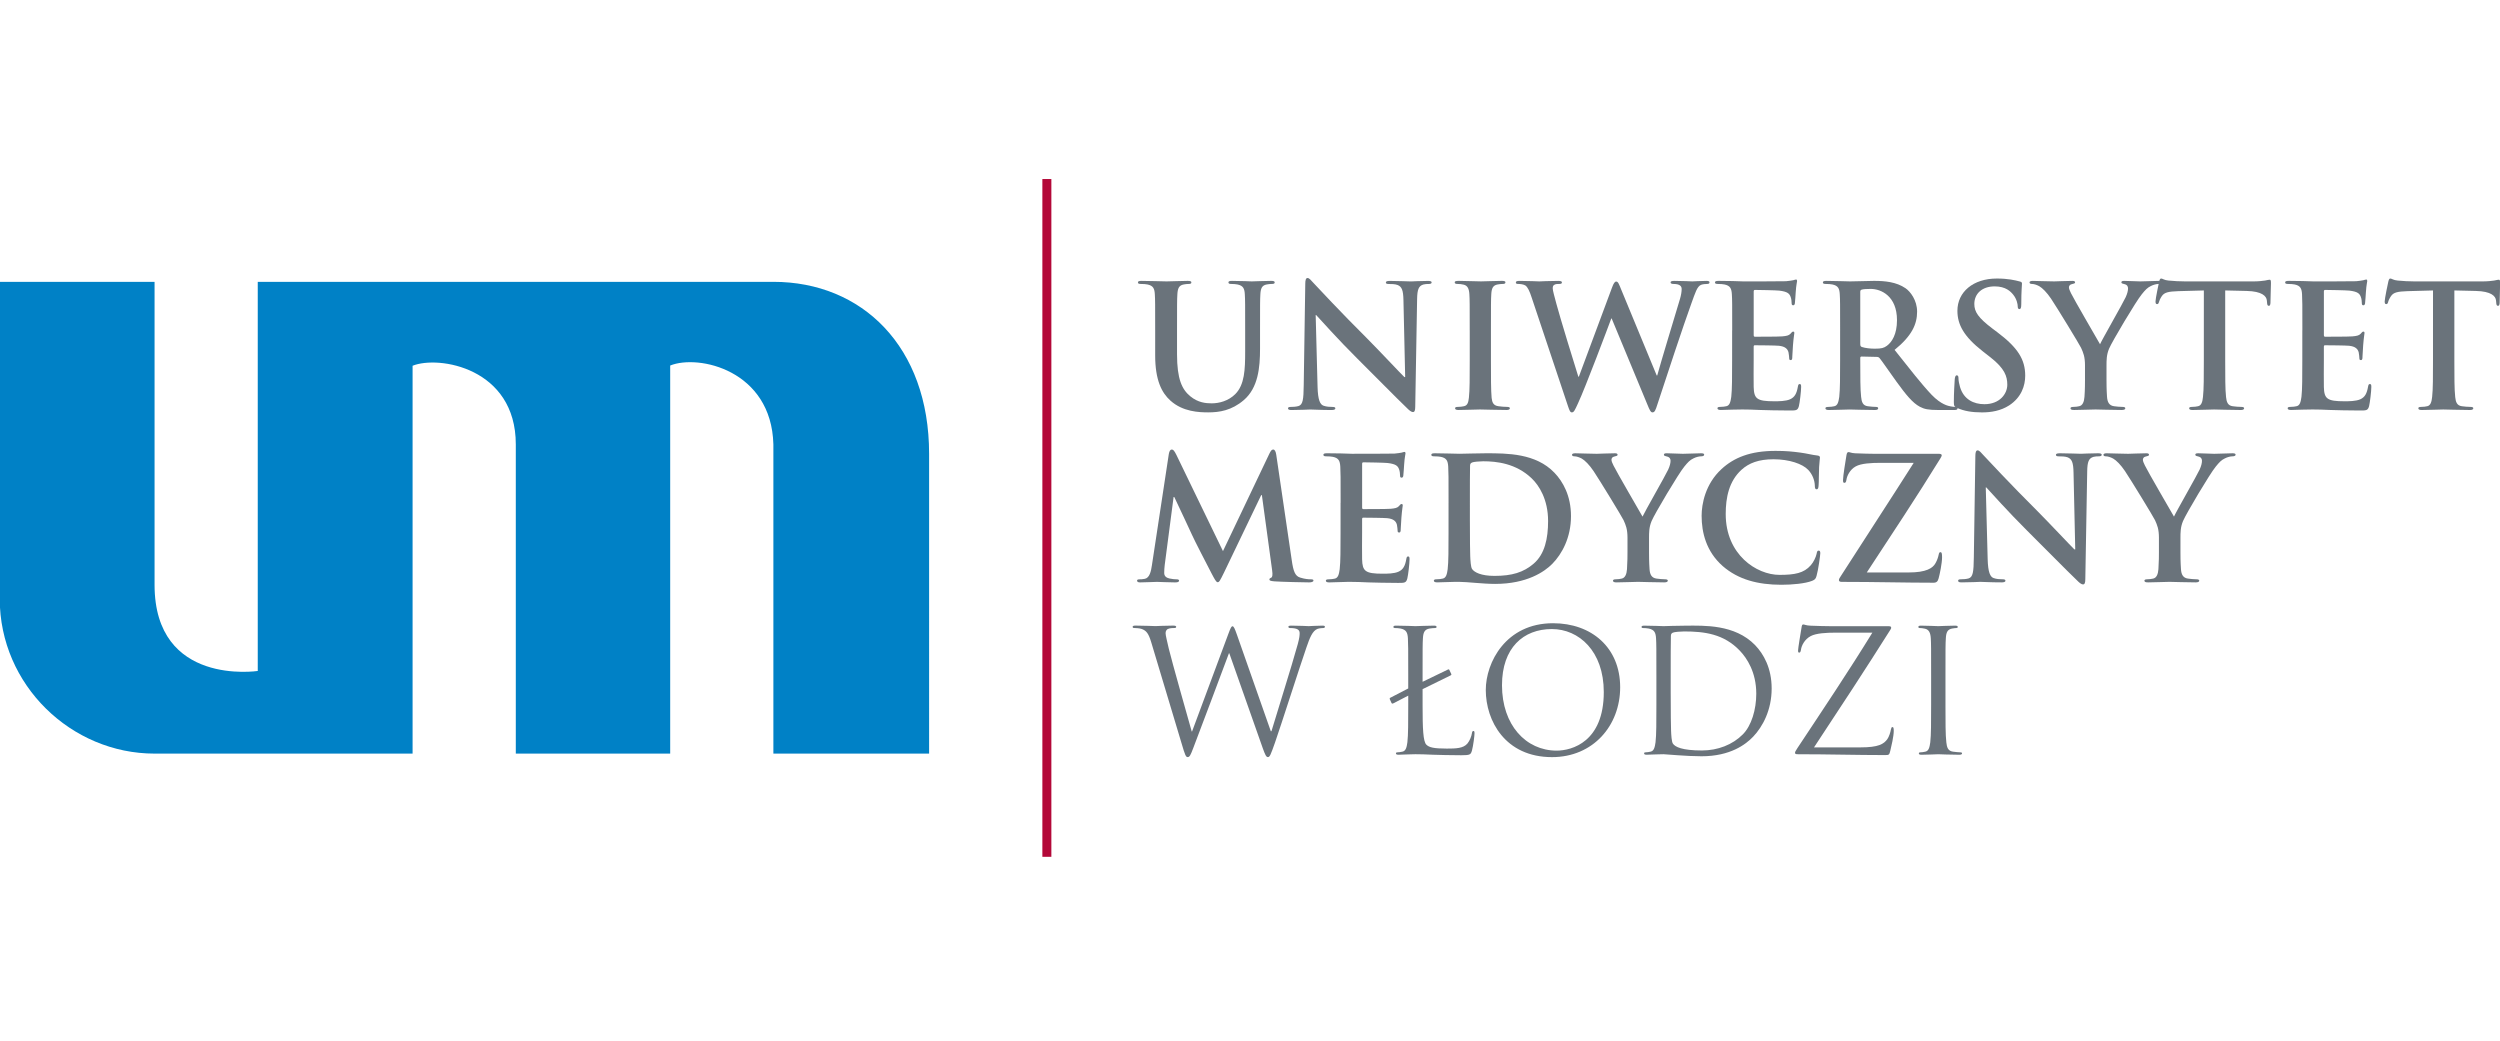 <?xml version="1.0" encoding="utf-8"?>
<!-- Generator: Adobe Illustrator 14.0.0, SVG Export Plug-In . SVG Version: 6.00 Build 43363)  -->
<!DOCTYPE svg PUBLIC "-//W3C//DTD SVG 1.1//EN" "http://www.w3.org/Graphics/SVG/1.1/DTD/svg11.dtd">
<svg version="1.1" id="Layer_1" xmlns="http://www.w3.org/2000/svg" xmlns:xlink="http://www.w3.org/1999/xlink" x="0px" y="0px"
	 width="211.986px" height="88.275px" viewBox="0 0 211.986 88.275" enable-background="new 0 0 211.986 88.275"
	 xml:space="preserve">
<g>
	<path fill="#0081C6" d="M65.579,23.898H21.856v32.996c0,0-8.75,1.332-8.75-7.308V23.898H-0.023v26.867
		c0,7.33,6.067,13.137,13.129,13.137h21.879V31.014c2.193-0.893,8.752,0.173,8.752,6.664v26.224h13.091V30.995
		c2.386-0.972,8.585,0.387,8.75,6.683v26.224h13.205V38.484C78.784,29.374,73.081,23.898,65.579,23.898"/>
	<g>
		<rect x="88.387" y="15.181" fill="#B30838" width="0.763" height="57.472"/>
	</g>
	<g>
		<g>
			<path fill="#6A737B" d="M97.952,28.017c0-2.201,0-2.607-0.029-3.07c-0.028-0.492-0.145-0.723-0.622-0.825
				c-0.116-0.029-0.362-0.044-0.564-0.044c-0.16,0-0.247-0.029-0.247-0.13c0-0.102,0.101-0.131,0.318-0.13
				c0.768,0,1.68,0.043,2.114,0.043c0.347,0,1.259-0.043,1.781-0.044c0.217,0,0.319,0.029,0.319,0.131
				c0,0.101-0.087,0.13-0.232,0.13c-0.159,0-0.246,0.015-0.419,0.044c-0.391,0.073-0.507,0.318-0.536,0.825
				c-0.029,0.463-0.029,0.869-0.029,3.07v2.027c0,2.1,0.419,2.983,1.13,3.563c0.652,0.536,1.317,0.594,1.809,0.594
				c0.638,0,1.419-0.204,1.999-0.782c0.795-0.796,0.839-2.1,0.839-3.591v-1.811c0-2.201,0-2.607-0.029-3.07
				c-0.028-0.492-0.145-0.723-0.621-0.825c-0.116-0.029-0.363-0.044-0.523-0.044c-0.159,0-0.246-0.029-0.246-0.13
				c0-0.102,0.103-0.131,0.305-0.13c0.738,0,1.65,0.043,1.665,0.043c0.174,0,1.085-0.043,1.651-0.044
				c0.202,0,0.304,0.029,0.304,0.131c0,0.101-0.087,0.13-0.262,0.13c-0.157,0-0.244,0.015-0.419,0.044
				c-0.391,0.073-0.507,0.318-0.535,0.825c-0.028,0.463-0.028,0.869-0.028,3.07v1.549c0,1.607-0.159,3.315-1.376,4.359
				c-1.029,0.883-2.071,1.042-3.013,1.042c-0.768,0-2.157-0.044-3.213-1c-0.74-0.666-1.29-1.736-1.29-3.836V28.017z"/>
			<path fill="#6A737B" d="M111.722,32.796c0.028,1.13,0.217,1.505,0.507,1.607c0.247,0.087,0.521,0.102,0.752,0.102
				c0.16,0,0.248,0.029,0.248,0.116c0,0.116-0.131,0.146-0.335,0.146c-0.939,0-1.519-0.043-1.794-0.043
				c-0.132,0-0.812,0.043-1.564,0.043c-0.188,0-0.319-0.015-0.319-0.146c0-0.086,0.087-0.116,0.232-0.116
				c0.188,0,0.449-0.015,0.652-0.073c0.375-0.116,0.434-0.536,0.448-1.795l0.131-8.572c0-0.29,0.044-0.492,0.188-0.492
				c0.159,0,0.29,0.188,0.536,0.449c0.174,0.188,2.375,2.549,4.49,4.647c0.982,0.985,2.938,3.07,3.185,3.302h0.072l-0.146-6.5
				c-0.015-0.883-0.145-1.159-0.492-1.304c-0.217-0.087-0.564-0.087-0.768-0.087c-0.173,0-0.23-0.042-0.23-0.129
				c0-0.117,0.157-0.131,0.375-0.131c0.754,0,1.448,0.043,1.753,0.043c0.159,0,0.709-0.043,1.418-0.043
				c0.188,0,0.333,0.014,0.333,0.131c0,0.087-0.086,0.129-0.26,0.129c-0.145,0-0.26,0-0.434,0.043
				c-0.405,0.117-0.523,0.42-0.537,1.231l-0.159,9.137c0,0.318-0.058,0.448-0.188,0.448c-0.159,0-0.333-0.159-0.493-0.318
				c-0.912-0.869-2.766-2.766-4.271-4.257c-1.579-1.564-3.186-3.375-3.447-3.648h-0.043L111.722,32.796z"/>
			<path fill="#6A737B" d="M124.624,28.017c0-2.201,0-2.607-0.029-3.07c-0.027-0.492-0.173-0.739-0.491-0.811
				c-0.159-0.043-0.347-0.059-0.522-0.059c-0.144,0-0.231-0.029-0.231-0.144c0-0.087,0.117-0.117,0.348-0.116
				c0.551,0,1.463,0.043,1.883,0.043c0.362,0,1.216-0.043,1.767-0.044c0.188,0,0.304,0.029,0.304,0.117
				c0,0.115-0.087,0.144-0.231,0.144c-0.146,0-0.261,0.015-0.435,0.044c-0.391,0.073-0.507,0.318-0.535,0.825
				c-0.029,0.463-0.029,0.869-0.029,3.07v2.548c0,1.406,0,2.549,0.058,3.172c0.044,0.39,0.145,0.652,0.58,0.709
				c0.202,0.029,0.52,0.057,0.738,0.057c0.158,0,0.23,0.044,0.23,0.117c0,0.102-0.114,0.145-0.274,0.145
				c-0.956,0-1.867-0.043-2.259-0.043c-0.333,0-1.245,0.043-1.824,0.043c-0.188,0-0.29-0.043-0.29-0.145
				c0-0.072,0.059-0.117,0.231-0.117c0.218,0,0.392-0.028,0.521-0.057c0.29-0.057,0.377-0.304,0.421-0.724
				c0.071-0.608,0.071-1.752,0.071-3.158V28.017z"/>
			<path fill="#6A737B" d="M129.88,25.237c-0.174-0.536-0.332-0.883-0.534-1.029c-0.159-0.102-0.45-0.13-0.58-0.13
				c-0.145,0-0.231-0.014-0.231-0.13c0-0.102,0.115-0.13,0.318-0.13c0.752,0,1.55,0.043,1.679,0.043
				c0.133,0,0.769-0.043,1.608-0.043c0.203,0,0.304,0.043,0.304,0.13c0,0.116-0.115,0.13-0.261,0.13c-0.116,0-0.26,0-0.361,0.059
				c-0.131,0.058-0.159,0.159-0.159,0.318c0,0.188,0.146,0.681,0.317,1.332c0.247,0.955,1.593,5.344,1.854,6.155h0.044l2.808-7.546
				c0.146-0.404,0.247-0.521,0.363-0.521c0.159,0,0.232,0.218,0.421,0.681l3.01,7.283h0.044c0.26-0.97,1.42-4.792,1.928-6.487
				c0.1-0.333,0.143-0.637,0.143-0.839c0-0.231-0.129-0.435-0.694-0.435c-0.146,0-0.247-0.042-0.247-0.13
				c0-0.102,0.116-0.13,0.333-0.13c0.769,0,1.375,0.043,1.507,0.043c0.102,0,0.724-0.043,1.202-0.043
				c0.159,0,0.261,0.028,0.261,0.116c0,0.102-0.073,0.144-0.203,0.144c-0.146,0-0.348,0.015-0.508,0.073
				c-0.347,0.131-0.507,0.709-0.811,1.534c-0.666,1.825-2.187,6.43-2.896,8.602c-0.16,0.507-0.232,0.681-0.421,0.681
				c-0.144,0-0.23-0.174-0.448-0.709l-3.011-7.255h-0.03c-0.274,0.739-2.2,5.865-2.823,7.197c-0.274,0.593-0.347,0.767-0.521,0.767
				c-0.145,0-0.202-0.159-0.331-0.535L129.88,25.237z"/>
			<path fill="#6A737B" d="M146.881,28.017c0-2.201,0-2.607-0.029-3.07c-0.029-0.492-0.146-0.723-0.624-0.825
				c-0.115-0.029-0.36-0.044-0.564-0.044c-0.159,0-0.245-0.029-0.245-0.13c0-0.102,0.102-0.131,0.318-0.131
				c0.391,0,0.811,0.015,1.174,0.015c0.375,0.014,0.71,0.029,0.912,0.029c0.463,0,3.345,0,3.619-0.015
				c0.275-0.029,0.507-0.058,0.623-0.086c0.073-0.015,0.159-0.058,0.23-0.058c0.073,0,0.088,0.058,0.088,0.13
				c0,0.102-0.073,0.274-0.116,0.941c-0.015,0.146-0.043,0.782-0.072,0.955c-0.015,0.074-0.042,0.16-0.144,0.16
				c-0.103,0-0.132-0.072-0.132-0.203c0-0.101-0.015-0.347-0.087-0.521c-0.101-0.261-0.244-0.435-0.969-0.522
				c-0.247-0.029-1.767-0.058-2.057-0.058c-0.072,0-0.102,0.044-0.102,0.146v3.663c0,0.101,0.014,0.159,0.102,0.159
				c0.318,0,1.983,0,2.315-0.029c0.349-0.029,0.566-0.072,0.695-0.217c0.102-0.116,0.16-0.188,0.233-0.188
				c0.057,0,0.102,0.029,0.102,0.116c0,0.086-0.06,0.318-0.117,1.056c-0.016,0.29-0.058,0.87-0.058,0.971
				c0,0.115,0,0.274-0.131,0.274c-0.102,0-0.13-0.057-0.13-0.129c-0.015-0.145-0.015-0.333-0.059-0.521
				c-0.07-0.29-0.274-0.507-0.812-0.565c-0.274-0.029-1.707-0.043-2.055-0.043c-0.073,0-0.087,0.058-0.087,0.144v1.144
				c0,0.494-0.015,1.825,0,2.245c0.029,0.999,0.261,1.216,1.738,1.216c0.376,0,0.984,0,1.359-0.173
				c0.377-0.174,0.552-0.478,0.652-1.072c0.028-0.159,0.059-0.217,0.16-0.217c0.115,0,0.115,0.116,0.115,0.26
				c0,0.333-0.115,1.318-0.188,1.608c-0.102,0.376-0.233,0.376-0.783,0.376c-1.086,0-1.882-0.029-2.504-0.044
				c-0.624-0.029-1.072-0.043-1.507-0.043c-0.159,0-0.478,0-0.825,0.014c-0.333,0-0.71,0.029-0.999,0.029
				c-0.188,0-0.289-0.043-0.289-0.145c0-0.072,0.058-0.117,0.231-0.117c0.216,0,0.391-0.028,0.521-0.057
				c0.288-0.057,0.36-0.376,0.42-0.797c0.072-0.607,0.072-1.751,0.072-3.084V28.017z"/>
			<path fill="#6A737B" d="M157.74,29.161c0,0.159,0.028,0.217,0.131,0.26c0.305,0.102,0.737,0.145,1.101,0.145
				c0.579,0,0.767-0.058,1.028-0.246c0.433-0.319,0.854-0.985,0.854-2.171c0-2.058-1.362-2.65-2.217-2.65
				c-0.36,0-0.622,0.015-0.767,0.058c-0.103,0.028-0.131,0.086-0.131,0.203V29.161z M156.032,28.017c0-2.201,0-2.607-0.03-3.07
				c-0.028-0.492-0.146-0.723-0.622-0.825c-0.116-0.029-0.361-0.044-0.564-0.044c-0.159,0-0.246-0.029-0.246-0.13
				c0-0.102,0.102-0.131,0.318-0.13c0.769,0,1.68,0.043,1.984,0.043c0.491,0,1.593-0.043,2.041-0.044
				c0.912,0,1.883,0.087,2.665,0.623c0.404,0.275,0.982,1.014,0.982,1.984c0,1.072-0.446,2.057-1.91,3.244
				c1.29,1.622,2.287,2.911,3.143,3.809c0.812,0.839,1.405,0.941,1.621,0.984c0.16,0.029,0.29,0.042,0.406,0.042
				s0.174,0.044,0.174,0.117c0,0.116-0.103,0.145-0.274,0.145h-1.377c-0.811,0-1.173-0.073-1.549-0.274
				c-0.623-0.333-1.173-1.014-1.984-2.129c-0.578-0.795-1.244-1.781-1.434-1.998c-0.072-0.087-0.16-0.102-0.261-0.102l-1.26-0.029
				c-0.071,0-0.115,0.029-0.115,0.115v0.204c0,1.346,0,2.49,0.072,3.098c0.043,0.42,0.13,0.74,0.565,0.797
				c0.215,0.029,0.535,0.057,0.709,0.057c0.115,0,0.173,0.044,0.173,0.117c0,0.102-0.101,0.145-0.288,0.145
				c-0.842,0-1.911-0.043-2.129-0.043c-0.275,0-1.187,0.043-1.768,0.043c-0.188,0-0.289-0.043-0.289-0.145
				c0-0.072,0.059-0.117,0.232-0.117c0.216,0,0.391-0.028,0.521-0.057c0.289-0.057,0.361-0.376,0.421-0.797
				c0.072-0.607,0.072-1.751,0.072-3.084V28.017z"/>
			<path fill="#6A737B" d="M165.951,34.591c-0.232-0.101-0.276-0.173-0.276-0.491c0-0.797,0.059-1.666,0.073-1.897
				c0.014-0.217,0.058-0.377,0.173-0.377c0.132,0,0.146,0.13,0.146,0.246c0,0.188,0.059,0.493,0.131,0.739
				c0.317,1.071,1.173,1.462,2.07,1.462c1.304,0,1.94-0.884,1.94-1.65c0-0.709-0.218-1.375-1.419-2.317l-0.666-0.521
				c-1.594-1.245-2.145-2.259-2.145-3.432c0-1.593,1.334-2.736,3.346-2.736c0.941,0,1.55,0.145,1.927,0.246
				c0.129,0.029,0.202,0.072,0.202,0.174c0,0.188-0.059,0.607-0.059,1.737c0,0.318-0.043,0.435-0.159,0.435
				c-0.101,0-0.145-0.087-0.145-0.261c0-0.13-0.071-0.58-0.376-0.956c-0.219-0.274-0.637-0.709-1.578-0.709
				c-1.072,0-1.724,0.623-1.724,1.492c0,0.666,0.333,1.173,1.536,2.085l0.404,0.303c1.751,1.318,2.375,2.317,2.375,3.693
				c0,0.839-0.319,1.839-1.361,2.519c-0.725,0.464-1.535,0.594-2.303,0.594C167.225,34.967,166.573,34.866,165.951,34.591"/>
			<path fill="#6A737B" d="M176.797,31.014c0-0.781-0.146-1.1-0.334-1.52c-0.101-0.232-2.041-3.417-2.548-4.171
				c-0.363-0.536-0.725-0.897-1-1.056c-0.188-0.103-0.435-0.189-0.607-0.189c-0.116,0-0.217-0.029-0.217-0.129
				c0-0.087,0.101-0.131,0.274-0.131c0.26,0,1.347,0.043,1.824,0.043c0.305,0,0.898-0.043,1.55-0.043
				c0.145,0,0.218,0.043,0.218,0.131c0,0.086-0.103,0.1-0.319,0.158c-0.131,0.03-0.203,0.146-0.203,0.262
				c0,0.116,0.072,0.289,0.173,0.492c0.204,0.434,2.232,3.924,2.463,4.329c0.145-0.347,1.97-3.532,2.172-3.982
				c0.146-0.318,0.203-0.565,0.203-0.752c0-0.146-0.058-0.306-0.304-0.363c-0.132-0.029-0.261-0.058-0.261-0.144
				c0-0.102,0.072-0.131,0.246-0.131c0.478,0,0.94,0.043,1.361,0.043c0.317,0,1.272-0.043,1.548-0.043
				c0.16,0,0.262,0.029,0.262,0.116c0,0.101-0.116,0.144-0.275,0.144c-0.146,0-0.42,0.059-0.638,0.174
				c-0.303,0.145-0.464,0.318-0.781,0.71c-0.478,0.579-2.504,3.982-2.767,4.604c-0.217,0.521-0.217,0.969-0.217,1.447v1.188
				c0,0.231,0,0.839,0.044,1.447c0.03,0.42,0.159,0.739,0.595,0.797c0.201,0.029,0.521,0.058,0.723,0.058
				c0.16,0,0.232,0.043,0.232,0.117c0,0.101-0.117,0.144-0.306,0.144c-0.912,0-1.822-0.043-2.216-0.043
				c-0.361,0-1.272,0.043-1.809,0.043c-0.202,0-0.319-0.029-0.319-0.144c0-0.073,0.073-0.117,0.232-0.117
				c0.203,0,0.376-0.029,0.507-0.058c0.289-0.058,0.42-0.376,0.448-0.797c0.045-0.607,0.045-1.216,0.045-1.447V31.014z"/>
			<path fill="#6A737B" d="M186.874,24.629l-2.158,0.059c-0.84,0.029-1.187,0.101-1.404,0.419c-0.144,0.218-0.217,0.39-0.246,0.507
				c-0.029,0.115-0.072,0.173-0.158,0.173c-0.102,0-0.132-0.072-0.132-0.231c0-0.23,0.275-1.55,0.305-1.665
				c0.044-0.188,0.088-0.275,0.174-0.275c0.116,0,0.261,0.145,0.622,0.173c0.421,0.043,0.972,0.073,1.449,0.073h5.733
				c0.463,0,0.783-0.044,1-0.073c0.216-0.043,0.334-0.072,0.391-0.072c0.101,0,0.115,0.086,0.115,0.303
				c0,0.305-0.043,1.305-0.043,1.68c-0.015,0.145-0.044,0.232-0.129,0.232c-0.118,0-0.146-0.073-0.161-0.29l-0.015-0.159
				c-0.029-0.377-0.42-0.782-1.708-0.812l-1.824-0.043v5.936c0,1.333,0,2.477,0.072,3.1c0.044,0.405,0.131,0.725,0.565,0.782
				c0.202,0.029,0.521,0.057,0.736,0.057c0.16,0,0.232,0.044,0.232,0.117c0,0.102-0.115,0.146-0.274,0.146
				c-0.955,0-1.868-0.044-2.274-0.044c-0.331,0-1.244,0.044-1.824,0.044c-0.188,0-0.29-0.044-0.29-0.146
				c0-0.072,0.06-0.117,0.232-0.117c0.217,0,0.391-0.028,0.521-0.057c0.29-0.058,0.379-0.377,0.421-0.797
				c0.072-0.607,0.072-1.751,0.072-3.084V24.629z"/>
			<path fill="#6A737B" d="M195.228,28.017c0-2.201,0-2.607-0.028-3.07c-0.028-0.492-0.146-0.723-0.623-0.825
				c-0.116-0.029-0.361-0.044-0.564-0.044c-0.159,0-0.246-0.029-0.246-0.13c0-0.102,0.102-0.131,0.318-0.131
				c0.391,0,0.813,0.015,1.174,0.015c0.375,0.014,0.709,0.029,0.911,0.029c0.465,0,3.345,0,3.621-0.015
				c0.274-0.029,0.505-0.058,0.621-0.086c0.073-0.015,0.16-0.058,0.232-0.058s0.086,0.058,0.086,0.13
				c0,0.102-0.071,0.274-0.114,0.941c-0.015,0.146-0.044,0.782-0.072,0.955c-0.015,0.074-0.045,0.16-0.146,0.16
				s-0.129-0.072-0.129-0.203c0-0.101-0.015-0.347-0.088-0.521c-0.102-0.261-0.245-0.435-0.97-0.522
				c-0.246-0.029-1.768-0.058-2.057-0.058c-0.072,0-0.101,0.044-0.101,0.146v3.663c0,0.101,0.015,0.159,0.101,0.159
				c0.32,0,1.984,0,2.316-0.029c0.349-0.029,0.564-0.072,0.696-0.217c0.102-0.116,0.159-0.188,0.23-0.188
				c0.06,0,0.102,0.029,0.102,0.116c0,0.086-0.058,0.318-0.115,1.056c-0.014,0.29-0.058,0.87-0.058,0.971
				c0,0.115,0,0.274-0.131,0.274c-0.102,0-0.13-0.057-0.13-0.129c-0.015-0.145-0.015-0.333-0.058-0.521
				c-0.072-0.29-0.276-0.507-0.812-0.565c-0.275-0.029-1.708-0.043-2.056-0.043c-0.072,0-0.087,0.058-0.087,0.144v1.144
				c0,0.494-0.015,1.825,0,2.245c0.028,0.999,0.261,1.216,1.737,1.216c0.377,0,0.986,0,1.361-0.173
				c0.377-0.174,0.55-0.478,0.651-1.072c0.029-0.159,0.058-0.217,0.159-0.217c0.116,0,0.116,0.116,0.116,0.26
				c0,0.333-0.116,1.318-0.188,1.608c-0.101,0.376-0.231,0.376-0.782,0.376c-1.086,0-1.882-0.029-2.505-0.044
				c-0.623-0.029-1.07-0.043-1.506-0.043c-0.158,0-0.478,0-0.824,0.014c-0.334,0-0.711,0.029-1,0.029
				c-0.188,0-0.289-0.043-0.289-0.145c0-0.072,0.057-0.117,0.231-0.117c0.217,0,0.392-0.028,0.521-0.057
				c0.289-0.057,0.361-0.376,0.419-0.797c0.072-0.607,0.072-1.751,0.072-3.084V28.017z"/>
			<path fill="#6A737B" d="M206.306,24.629l-2.158,0.059c-0.84,0.029-1.187,0.101-1.404,0.419c-0.145,0.218-0.218,0.39-0.245,0.507
				c-0.029,0.115-0.074,0.173-0.161,0.173c-0.101,0-0.13-0.072-0.13-0.231c0-0.23,0.276-1.55,0.305-1.665
				c0.045-0.188,0.087-0.275,0.174-0.275c0.115,0,0.261,0.145,0.622,0.173c0.421,0.043,0.971,0.073,1.448,0.073h5.734
				c0.463,0,0.781-0.044,1-0.073c0.216-0.043,0.332-0.072,0.391-0.072c0.101,0,0.115,0.086,0.115,0.303
				c0,0.305-0.043,1.305-0.043,1.68c-0.016,0.145-0.045,0.232-0.131,0.232c-0.116,0-0.145-0.073-0.159-0.29l-0.016-0.159
				c-0.028-0.377-0.418-0.782-1.706-0.812l-1.826-0.043v5.936c0,1.333,0,2.477,0.072,3.1c0.044,0.405,0.131,0.725,0.565,0.782
				c0.202,0.029,0.522,0.057,0.738,0.057c0.16,0,0.231,0.044,0.231,0.117c0,0.102-0.115,0.146-0.276,0.146
				c-0.955,0-1.866-0.044-2.271-0.044c-0.335,0-1.246,0.044-1.824,0.044c-0.189,0-0.29-0.044-0.29-0.146
				c0-0.072,0.057-0.117,0.231-0.117c0.217,0,0.391-0.028,0.521-0.057c0.289-0.058,0.376-0.377,0.42-0.797
				c0.072-0.607,0.072-1.751,0.072-3.084V24.629z"/>
		</g>
		<g>
			<path fill="#6A737B" d="M99.11,38.492c0.043-0.247,0.131-0.375,0.247-0.375s0.202,0.071,0.391,0.448l3.953,8.167l3.937-8.268
				c0.118-0.232,0.19-0.347,0.321-0.347c0.129,0,0.216,0.144,0.261,0.448l1.315,8.949c0.131,0.911,0.276,1.332,0.712,1.461
				c0.418,0.131,0.708,0.146,0.896,0.146c0.13,0,0.231,0.015,0.231,0.102c0,0.116-0.173,0.16-0.376,0.16
				c-0.362,0-2.36-0.044-2.939-0.088c-0.334-0.027-0.422-0.072-0.422-0.159c0-0.073,0.06-0.116,0.161-0.16
				c0.086-0.027,0.131-0.215,0.072-0.621l-0.869-6.372h-0.058l-3.157,6.575c-0.333,0.68-0.405,0.811-0.535,0.811
				c-0.131,0-0.275-0.29-0.506-0.724c-0.349-0.666-1.493-2.883-1.667-3.287c-0.13-0.306-0.999-2.129-1.505-3.215h-0.058
				l-0.753,5.764c-0.028,0.261-0.043,0.448-0.043,0.68c0,0.275,0.188,0.405,0.434,0.463c0.261,0.058,0.463,0.072,0.609,0.072
				c0.116,0,0.217,0.029,0.217,0.102c0,0.131-0.13,0.16-0.348,0.16c-0.608,0-1.26-0.044-1.521-0.044
				c-0.276,0-0.97,0.044-1.434,0.044c-0.145,0-0.26-0.029-0.26-0.16c0-0.072,0.087-0.102,0.231-0.102c0.115,0,0.217,0,0.435-0.043
				c0.405-0.087,0.521-0.652,0.594-1.144L99.11,38.492z"/>
			<path fill="#6A737B" d="M113.677,42.634c0-2.202,0-2.607-0.028-3.071c-0.03-0.492-0.146-0.724-0.623-0.825
				c-0.118-0.029-0.361-0.043-0.564-0.043c-0.161,0-0.246-0.029-0.246-0.131s0.1-0.13,0.318-0.13c0.391,0,0.811,0.014,1.173,0.014
				c0.376,0.014,0.709,0.029,0.911,0.029c0.464,0,3.346,0,3.62-0.015c0.275-0.028,0.508-0.056,0.624-0.085
				c0.071-0.015,0.158-0.058,0.23-0.058s0.087,0.058,0.087,0.129c0,0.102-0.072,0.276-0.115,0.942
				c-0.015,0.144-0.044,0.78-0.072,0.956c-0.015,0.072-0.044,0.159-0.146,0.159c-0.101,0-0.131-0.072-0.131-0.203
				c0-0.101-0.014-0.347-0.086-0.521c-0.102-0.26-0.245-0.435-0.971-0.521c-0.247-0.029-1.766-0.058-2.055-0.058
				c-0.073,0-0.102,0.043-0.102,0.145v3.664c0,0.102,0.014,0.159,0.102,0.159c0.317,0,1.981,0,2.316-0.028
				c0.347-0.029,0.564-0.073,0.694-0.217c0.101-0.117,0.16-0.188,0.231-0.188c0.058,0,0.102,0.028,0.102,0.115
				c0,0.086-0.058,0.318-0.115,1.058c-0.016,0.289-0.058,0.868-0.058,0.969c0,0.116,0,0.276-0.131,0.276
				c-0.101,0-0.131-0.059-0.131-0.13c-0.015-0.146-0.015-0.334-0.058-0.522c-0.071-0.29-0.275-0.506-0.812-0.563
				c-0.274-0.029-1.708-0.044-2.055-0.044c-0.073,0-0.087,0.058-0.087,0.146v1.142c0,0.494-0.016,1.825,0,2.246
				c0.028,0.999,0.259,1.217,1.737,1.217c0.376,0,0.984,0,1.36-0.175c0.377-0.174,0.551-0.478,0.652-1.071
				c0.029-0.158,0.058-0.218,0.159-0.218c0.114,0,0.114,0.117,0.114,0.262c0,0.332-0.114,1.317-0.187,1.606
				c-0.102,0.377-0.232,0.377-0.782,0.377c-1.086,0-1.882-0.029-2.505-0.043c-0.622-0.029-1.071-0.045-1.507-0.045
				c-0.158,0-0.477,0-0.825,0.016c-0.333,0-0.708,0.029-1,0.029c-0.187,0-0.289-0.045-0.289-0.146c0-0.072,0.059-0.116,0.233-0.116
				c0.216,0,0.39-0.028,0.52-0.058c0.29-0.058,0.362-0.377,0.42-0.796c0.073-0.608,0.073-1.753,0.073-3.086V42.634z"/>
			<path fill="#6A737B" d="M124.639,44.226c0,1.535,0.014,2.65,0.028,2.925c0.015,0.362,0.044,0.941,0.159,1.1
				c0.189,0.276,0.754,0.581,1.896,0.581c1.477,0,2.463-0.291,3.331-1.043c0.927-0.798,1.216-2.114,1.216-3.607
				c0-1.837-0.767-3.025-1.391-3.619c-1.33-1.275-2.982-1.449-4.111-1.449c-0.289,0-0.826,0.043-0.941,0.102
				c-0.131,0.059-0.174,0.13-0.174,0.291c-0.014,0.492-0.014,1.751-0.014,2.895V44.226z M122.829,42.634
				c0-2.202,0-2.607-0.028-3.071c-0.03-0.492-0.146-0.724-0.623-0.825c-0.116-0.029-0.362-0.043-0.565-0.043
				c-0.159,0-0.245-0.029-0.245-0.131s0.101-0.13,0.318-0.129c0.768,0,1.68,0.042,2.084,0.042c0.449,0,1.362-0.042,2.23-0.042
				c1.811,0,4.228,0,5.807,1.65c0.724,0.753,1.404,1.955,1.404,3.678c0,1.826-0.767,3.214-1.578,4.04
				c-0.666,0.681-2.173,1.709-4.852,1.709c-0.521,0-1.113-0.043-1.664-0.087c-0.55-0.043-1.057-0.088-1.42-0.088
				c-0.159,0-0.478,0-0.826,0.016c-0.331,0-0.708,0.029-0.997,0.029c-0.188,0-0.291-0.045-0.291-0.146
				c0-0.072,0.059-0.116,0.232-0.116c0.217,0,0.39-0.028,0.521-0.058c0.29-0.058,0.362-0.377,0.419-0.796
				c0.073-0.608,0.073-1.753,0.073-3.086V42.634z"/>
			<path fill="#6A737B" d="M138.003,45.631c0-0.782-0.144-1.1-0.331-1.519c-0.101-0.233-2.043-3.418-2.549-4.171
				c-0.363-0.536-0.725-0.898-0.999-1.057c-0.189-0.102-0.436-0.189-0.609-0.189c-0.116,0-0.217-0.028-0.217-0.13
				c0-0.086,0.101-0.13,0.275-0.13c0.261,0,1.347,0.044,1.825,0.044c0.303,0,0.897-0.044,1.549-0.044
				c0.145,0,0.216,0.044,0.216,0.13c0,0.087-0.1,0.102-0.317,0.159c-0.131,0.029-0.202,0.145-0.202,0.261
				c0,0.116,0.071,0.29,0.174,0.492c0.203,0.435,2.229,3.924,2.46,4.329c0.146-0.347,1.97-3.532,2.173-3.981
				c0.146-0.318,0.203-0.565,0.203-0.753c0-0.145-0.058-0.304-0.305-0.362c-0.13-0.029-0.26-0.058-0.26-0.145
				c0-0.101,0.072-0.13,0.245-0.13c0.479,0,0.942,0.044,1.361,0.044c0.319,0,1.273-0.044,1.549-0.044
				c0.16,0,0.262,0.029,0.262,0.116c0,0.101-0.115,0.144-0.275,0.144c-0.146,0-0.42,0.058-0.637,0.174
				c-0.305,0.145-0.464,0.318-0.784,0.709c-0.477,0.579-2.504,3.982-2.764,4.605c-0.217,0.521-0.217,0.97-0.217,1.448v1.188
				c0,0.23,0,0.838,0.044,1.447c0.028,0.42,0.157,0.738,0.594,0.795c0.201,0.029,0.521,0.059,0.722,0.059
				c0.16,0,0.232,0.045,0.232,0.116c0,0.101-0.115,0.146-0.303,0.146c-0.913,0-1.825-0.045-2.217-0.045
				c-0.361,0-1.273,0.045-1.81,0.045c-0.203,0-0.319-0.029-0.319-0.146c0-0.071,0.073-0.116,0.233-0.116
				c0.202,0,0.376-0.029,0.506-0.059c0.289-0.057,0.42-0.375,0.449-0.795c0.042-0.609,0.042-1.217,0.042-1.447V45.631z"/>
			<path fill="#6A737B" d="M146.083,48.006c-1.417-1.246-1.795-2.867-1.795-4.271c0-0.985,0.306-2.694,1.694-3.968
				c1.043-0.956,2.419-1.535,4.575-1.535c0.898,0,1.434,0.058,2.1,0.145c0.551,0.072,1.016,0.203,1.448,0.247
				c0.161,0.014,0.218,0.088,0.218,0.173c0,0.117-0.043,0.291-0.072,0.797c-0.029,0.478-0.014,1.274-0.044,1.564
				c-0.014,0.216-0.043,0.333-0.174,0.333c-0.115,0-0.146-0.117-0.146-0.319c-0.014-0.449-0.202-0.956-0.564-1.332
				c-0.478-0.507-1.606-0.897-2.939-0.897c-1.259,0-2.083,0.318-2.721,0.897c-1.057,0.971-1.332,2.346-1.332,3.75
				c0,3.446,2.62,5.156,4.561,5.156c1.288,0,2.07-0.146,2.649-0.812c0.246-0.275,0.435-0.694,0.492-0.956
				c0.044-0.232,0.072-0.29,0.188-0.29c0.102,0,0.13,0.102,0.13,0.217c0,0.175-0.172,1.434-0.318,1.928
				c-0.072,0.245-0.13,0.317-0.376,0.419c-0.579,0.23-1.68,0.333-2.606,0.333C149.067,49.584,147.4,49.149,146.083,48.006"/>
			<path fill="#6A737B" d="M161.852,48.541c1.477,0,2.041-0.36,2.274-0.797c0.13-0.229,0.218-0.491,0.259-0.693
				c0.029-0.146,0.059-0.231,0.146-0.231c0.116,0,0.145,0.101,0.145,0.448c0,0.462-0.188,1.404-0.29,1.766
				c-0.071,0.262-0.173,0.377-0.434,0.377c-2.417,0-4.851-0.072-7.775-0.072c-0.159,0-0.246-0.043-0.246-0.146
				c0-0.102,0.043-0.174,0.217-0.433c2.043-3.186,4.185-6.459,6.124-9.514h-2.836c-0.739,0-1.623,0.042-2.086,0.304
				c-0.478,0.261-0.739,0.797-0.782,1.13c-0.029,0.203-0.086,0.261-0.173,0.261c-0.103,0-0.117-0.073-0.117-0.247
				c0-0.333,0.218-1.651,0.29-2.085c0.029-0.203,0.087-0.275,0.174-0.275c0.131,0,0.218,0.087,0.58,0.102
				c1.375,0.058,2.069,0.042,2.662,0.042h4.417c0.145,0,0.247,0.044,0.247,0.117c0,0.087-0.06,0.174-0.116,0.275
				c-1.998,3.243-4.199,6.56-6.24,9.672H161.852z"/>
			<path fill="#6A737B" d="M168.543,47.412c0.029,1.129,0.218,1.505,0.507,1.606c0.246,0.087,0.521,0.102,0.753,0.102
				c0.159,0,0.246,0.029,0.246,0.116c0,0.116-0.131,0.146-0.333,0.146c-0.941,0-1.521-0.044-1.797-0.044
				c-0.13,0-0.81,0.044-1.562,0.044c-0.189,0-0.319-0.015-0.319-0.146c0-0.087,0.087-0.116,0.231-0.116
				c0.188,0,0.448-0.015,0.652-0.072c0.376-0.115,0.433-0.536,0.449-1.795l0.129-8.572c0-0.29,0.043-0.493,0.189-0.493
				c0.157,0,0.289,0.188,0.534,0.449c0.174,0.188,2.374,2.549,4.489,4.648c0.984,0.985,2.938,3.069,3.186,3.302h0.072l-0.145-6.502
				c-0.015-0.883-0.145-1.158-0.492-1.304c-0.219-0.086-0.564-0.086-0.768-0.086c-0.173,0-0.231-0.043-0.231-0.131
				c0-0.115,0.159-0.13,0.376-0.13c0.753,0,1.448,0.042,1.752,0.042c0.16,0,0.71-0.042,1.418-0.042c0.189,0,0.334,0.015,0.334,0.13
				c0,0.087-0.086,0.131-0.261,0.131c-0.145,0-0.26,0-0.435,0.043c-0.405,0.116-0.521,0.42-0.534,1.23l-0.16,9.137
				c0,0.319-0.058,0.449-0.188,0.449c-0.159,0-0.333-0.159-0.491-0.318c-0.912-0.869-2.767-2.766-4.273-4.258
				c-1.578-1.563-3.185-3.374-3.445-3.648h-0.044L168.543,47.412z"/>
			<path fill="#6A737B" d="M183.066,45.631c0-0.782-0.145-1.1-0.332-1.519c-0.102-0.233-2.043-3.418-2.55-4.171
				c-0.362-0.536-0.725-0.898-0.999-1.057c-0.188-0.102-0.434-0.189-0.608-0.189c-0.116,0-0.218-0.028-0.218-0.13
				c0-0.086,0.102-0.13,0.276-0.13c0.261,0,1.347,0.044,1.823,0.044c0.305,0,0.898-0.044,1.551-0.044
				c0.146,0,0.215,0.044,0.215,0.13c0,0.087-0.1,0.102-0.317,0.159c-0.13,0.029-0.203,0.145-0.203,0.261
				c0,0.116,0.073,0.29,0.175,0.492c0.203,0.435,2.229,3.924,2.462,4.329c0.144-0.347,1.969-3.532,2.172-3.981
				c0.145-0.318,0.202-0.565,0.202-0.753c0-0.145-0.058-0.304-0.304-0.362c-0.132-0.029-0.261-0.058-0.261-0.145
				c0-0.101,0.072-0.13,0.246-0.13c0.479,0,0.941,0.044,1.36,0.044c0.32,0,1.273-0.044,1.55-0.044c0.16,0,0.261,0.029,0.261,0.116
				c0,0.101-0.115,0.144-0.275,0.144c-0.145,0-0.42,0.058-0.636,0.174c-0.305,0.145-0.464,0.318-0.783,0.709
				c-0.479,0.579-2.505,3.982-2.766,4.605c-0.217,0.521-0.217,0.97-0.217,1.448v1.188c0,0.23,0,0.838,0.044,1.447
				c0.028,0.42,0.159,0.738,0.594,0.795c0.201,0.029,0.521,0.059,0.723,0.059c0.16,0,0.233,0.045,0.233,0.116
				c0,0.101-0.116,0.146-0.306,0.146c-0.912,0-1.823-0.045-2.215-0.045c-0.362,0-1.275,0.045-1.809,0.045
				c-0.204,0-0.32-0.029-0.32-0.146c0-0.071,0.072-0.116,0.232-0.116c0.202,0,0.376-0.029,0.506-0.059
				c0.289-0.057,0.42-0.375,0.449-0.795c0.044-0.609,0.044-1.217,0.044-1.447V45.631z"/>
		</g>
		<g>
			<path fill="#6A737B" d="M107.756,62h0.058c0.391-1.333,1.723-5.531,2.23-7.385c0.144-0.536,0.158-0.739,0.158-0.928
				c0-0.261-0.158-0.433-0.825-0.433c-0.073,0-0.131-0.046-0.131-0.102c0-0.073,0.073-0.102,0.246-0.102
				c0.739,0,1.348,0.043,1.477,0.043c0.103,0,0.725-0.043,1.173-0.043c0.132,0,0.203,0.028,0.203,0.086
				c0,0.071-0.043,0.117-0.13,0.117c-0.058,0-0.332,0.014-0.492,0.07c-0.434,0.159-0.667,0.768-0.941,1.564
				c-0.636,1.838-2.1,6.443-2.664,8.065c-0.377,1.071-0.448,1.245-0.608,1.245c-0.144,0-0.231-0.189-0.435-0.754l-2.838-8.05h-0.03
				c-0.521,1.389-2.504,6.69-3.025,8.036c-0.232,0.608-0.305,0.768-0.479,0.768c-0.145,0-0.217-0.159-0.506-1.144l-2.578-8.588
				c-0.231-0.767-0.419-0.984-0.797-1.128c-0.188-0.072-0.549-0.086-0.651-0.086c-0.072,0-0.13-0.016-0.13-0.102
				c0-0.073,0.087-0.102,0.232-0.102c0.753,0,1.549,0.043,1.708,0.043c0.131,0,0.768-0.043,1.492-0.043
				c0.203,0,0.261,0.043,0.261,0.102c0,0.086-0.073,0.102-0.145,0.102c-0.116,0-0.392,0-0.565,0.086
				c-0.087,0.042-0.189,0.158-0.189,0.347s0.131,0.694,0.275,1.332c0.218,0.927,1.723,6.241,1.941,7.009h0.029l3.069-8.254
				c0.218-0.593,0.275-0.666,0.363-0.666c0.101,0,0.188,0.188,0.361,0.682L107.756,62z"/>
			<path fill="#6A737B" d="M120.628,59.827c0,1.956,0.044,3.041,0.318,3.316c0.232,0.23,0.608,0.333,1.737,0.333
				c0.769,0,1.405-0.015,1.752-0.435c0.189-0.232,0.334-0.594,0.377-0.869c0.016-0.117,0.043-0.188,0.13-0.188
				c0.074,0,0.088,0.058,0.088,0.218s-0.102,1.028-0.218,1.447c-0.101,0.334-0.145,0.392-0.911,0.392
				c-1.044,0-1.798-0.029-2.404-0.044c-0.607-0.028-1.058-0.043-1.477-0.043c-0.059,0-0.305,0.015-0.595,0.015
				c-0.289,0.015-0.608,0.028-0.824,0.028c-0.16,0-0.232-0.028-0.232-0.114c0-0.044,0.029-0.088,0.116-0.088
				c0.13,0,0.304-0.029,0.434-0.059c0.291-0.058,0.362-0.377,0.42-0.796c0.072-0.608,0.072-1.752,0.072-3.143v-0.811l-1.288,0.665
				c-0.044,0.016-0.087,0.029-0.13-0.042l-0.146-0.319c-0.014-0.043-0.014-0.101,0.028-0.116l1.535-0.796v-1.13
				c0-2.258,0-2.664-0.027-3.127c-0.03-0.492-0.146-0.726-0.624-0.825c-0.115-0.028-0.361-0.042-0.492-0.042
				c-0.058,0-0.116-0.03-0.116-0.088c0-0.087,0.072-0.115,0.232-0.115c0.651,0,1.564,0.043,1.637,0.043
				c0.071,0,1.128-0.043,1.563-0.043c0.16,0,0.232,0.028,0.232,0.115c0,0.058-0.059,0.088-0.116,0.088
				c-0.102,0-0.304,0.014-0.477,0.042c-0.421,0.072-0.536,0.318-0.566,0.825c-0.028,0.463-0.028,0.869-0.028,3.127v0.565
				l2.157-1.044c0.059-0.028,0.103,0,0.116,0.044l0.158,0.334c0.03,0.059,0,0.101-0.07,0.131l-2.361,1.158V59.827z"/>
			<path fill="#6A737B" d="M131.995,63.649c1.303,0,3.997-0.753,3.997-4.966c0-3.476-2.114-5.343-4.403-5.343
				c-2.417,0-4.228,1.592-4.228,4.763C127.361,61.477,129.388,63.649,131.995,63.649 M131.69,52.846
				c3.257,0,5.691,2.058,5.691,5.431c0,3.244-2.288,5.923-5.778,5.923c-3.968,0-5.617-3.084-5.617-5.691
				C125.986,56.163,127.694,52.846,131.69,52.846"/>
			<path fill="#6A737B" d="M141.667,58.813c0,1.535,0.016,2.867,0.03,3.143c0.015,0.361,0.044,0.94,0.157,1.101
				c0.189,0.274,0.754,0.579,2.463,0.579c1.348,0,2.593-0.492,3.446-1.347c0.754-0.739,1.159-2.129,1.159-3.462
				c0-1.838-0.797-3.025-1.39-3.646c-1.362-1.435-3.013-1.638-4.736-1.638c-0.29,0-0.825,0.043-0.942,0.101
				c-0.128,0.058-0.172,0.131-0.172,0.291c-0.016,0.492-0.016,1.969-0.016,3.084V58.813z M140.452,57.249
				c0-2.258,0-2.663-0.029-3.126c-0.03-0.493-0.146-0.726-0.622-0.826c-0.116-0.028-0.363-0.043-0.493-0.043
				c-0.058,0-0.115-0.029-0.115-0.088c0-0.086,0.071-0.114,0.231-0.114c0.652,0,1.563,0.042,1.636,0.042
				c0.174,0,1.086-0.042,1.955-0.042c1.433,0,4.083-0.132,5.807,1.65c0.724,0.752,1.405,1.954,1.405,3.677
				c0,1.824-0.753,3.229-1.566,4.085c-0.622,0.651-1.925,1.664-4.386,1.664c-0.622,0-1.391-0.043-2.012-0.087
				c-0.638-0.044-1.13-0.087-1.203-0.087c-0.028,0-0.276,0-0.579,0.014c-0.29,0-0.622,0.029-0.841,0.029
				c-0.158,0-0.229-0.029-0.229-0.115c0-0.043,0.027-0.087,0.114-0.087c0.13,0,0.305-0.029,0.436-0.059
				c0.289-0.057,0.36-0.377,0.419-0.795c0.073-0.609,0.073-1.753,0.073-3.144V57.249z"/>
			<path fill="#6A737B" d="M157.754,63.374c1.521,0,1.984-0.275,2.288-0.709c0.132-0.188,0.262-0.579,0.29-0.781
				c0.029-0.145,0.059-0.232,0.131-0.232c0.086,0,0.116,0.058,0.116,0.333c0,0.449-0.203,1.304-0.29,1.665
				c-0.086,0.348-0.101,0.377-0.435,0.377c-2.417,0-4.85-0.072-7.386-0.072c-0.173,0-0.26-0.015-0.26-0.115
				c0-0.073,0.03-0.145,0.203-0.406c2.157-3.258,4.345-6.516,6.355-9.788h-3.141c-0.739,0-1.622,0.043-2.085,0.29
				c-0.521,0.273-0.782,0.81-0.826,1.145c-0.03,0.215-0.087,0.258-0.159,0.258c-0.073,0-0.088-0.07-0.088-0.188
				c0-0.174,0.217-1.491,0.291-1.925c0.028-0.204,0.059-0.275,0.146-0.275c0.129,0,0.216,0.086,0.607,0.103
				c1.375,0.057,2.071,0.042,2.52,0.042h4.039c0.218,0,0.29,0.028,0.29,0.115c0,0.06,0,0.088-0.058,0.174
				c-2.1,3.331-4.286,6.661-6.486,9.991H157.754z"/>
			<path fill="#6A737B" d="M164.965,59.799c0,1.39,0,2.532,0.073,3.142c0.045,0.42,0.132,0.739,0.565,0.796
				c0.203,0.029,0.521,0.059,0.651,0.059c0.087,0,0.116,0.044,0.116,0.088c0,0.071-0.073,0.115-0.231,0.115
				c-0.797,0-1.709-0.044-1.782-0.044c-0.072,0-0.983,0.044-1.419,0.044c-0.158,0-0.23-0.029-0.23-0.115
				c0-0.044,0.027-0.088,0.115-0.088c0.13,0,0.304-0.029,0.435-0.059c0.29-0.057,0.361-0.376,0.419-0.796
				c0.072-0.609,0.072-1.752,0.072-3.142v-2.55c0-2.258,0-2.663-0.028-3.127c-0.029-0.492-0.173-0.739-0.492-0.811
				c-0.159-0.043-0.347-0.057-0.448-0.057c-0.059,0-0.116-0.03-0.116-0.088c0-0.087,0.071-0.115,0.231-0.115
				c0.479,0,1.39,0.043,1.462,0.043c0.073,0,0.985-0.043,1.42-0.043c0.159,0,0.231,0.028,0.231,0.115
				c0,0.058-0.058,0.088-0.117,0.088c-0.101,0-0.188,0.014-0.36,0.042c-0.392,0.071-0.508,0.318-0.535,0.825
				c-0.031,0.464-0.031,0.869-0.031,3.127V59.799z"/>
		</g>
	</g>
</g>
</svg>
